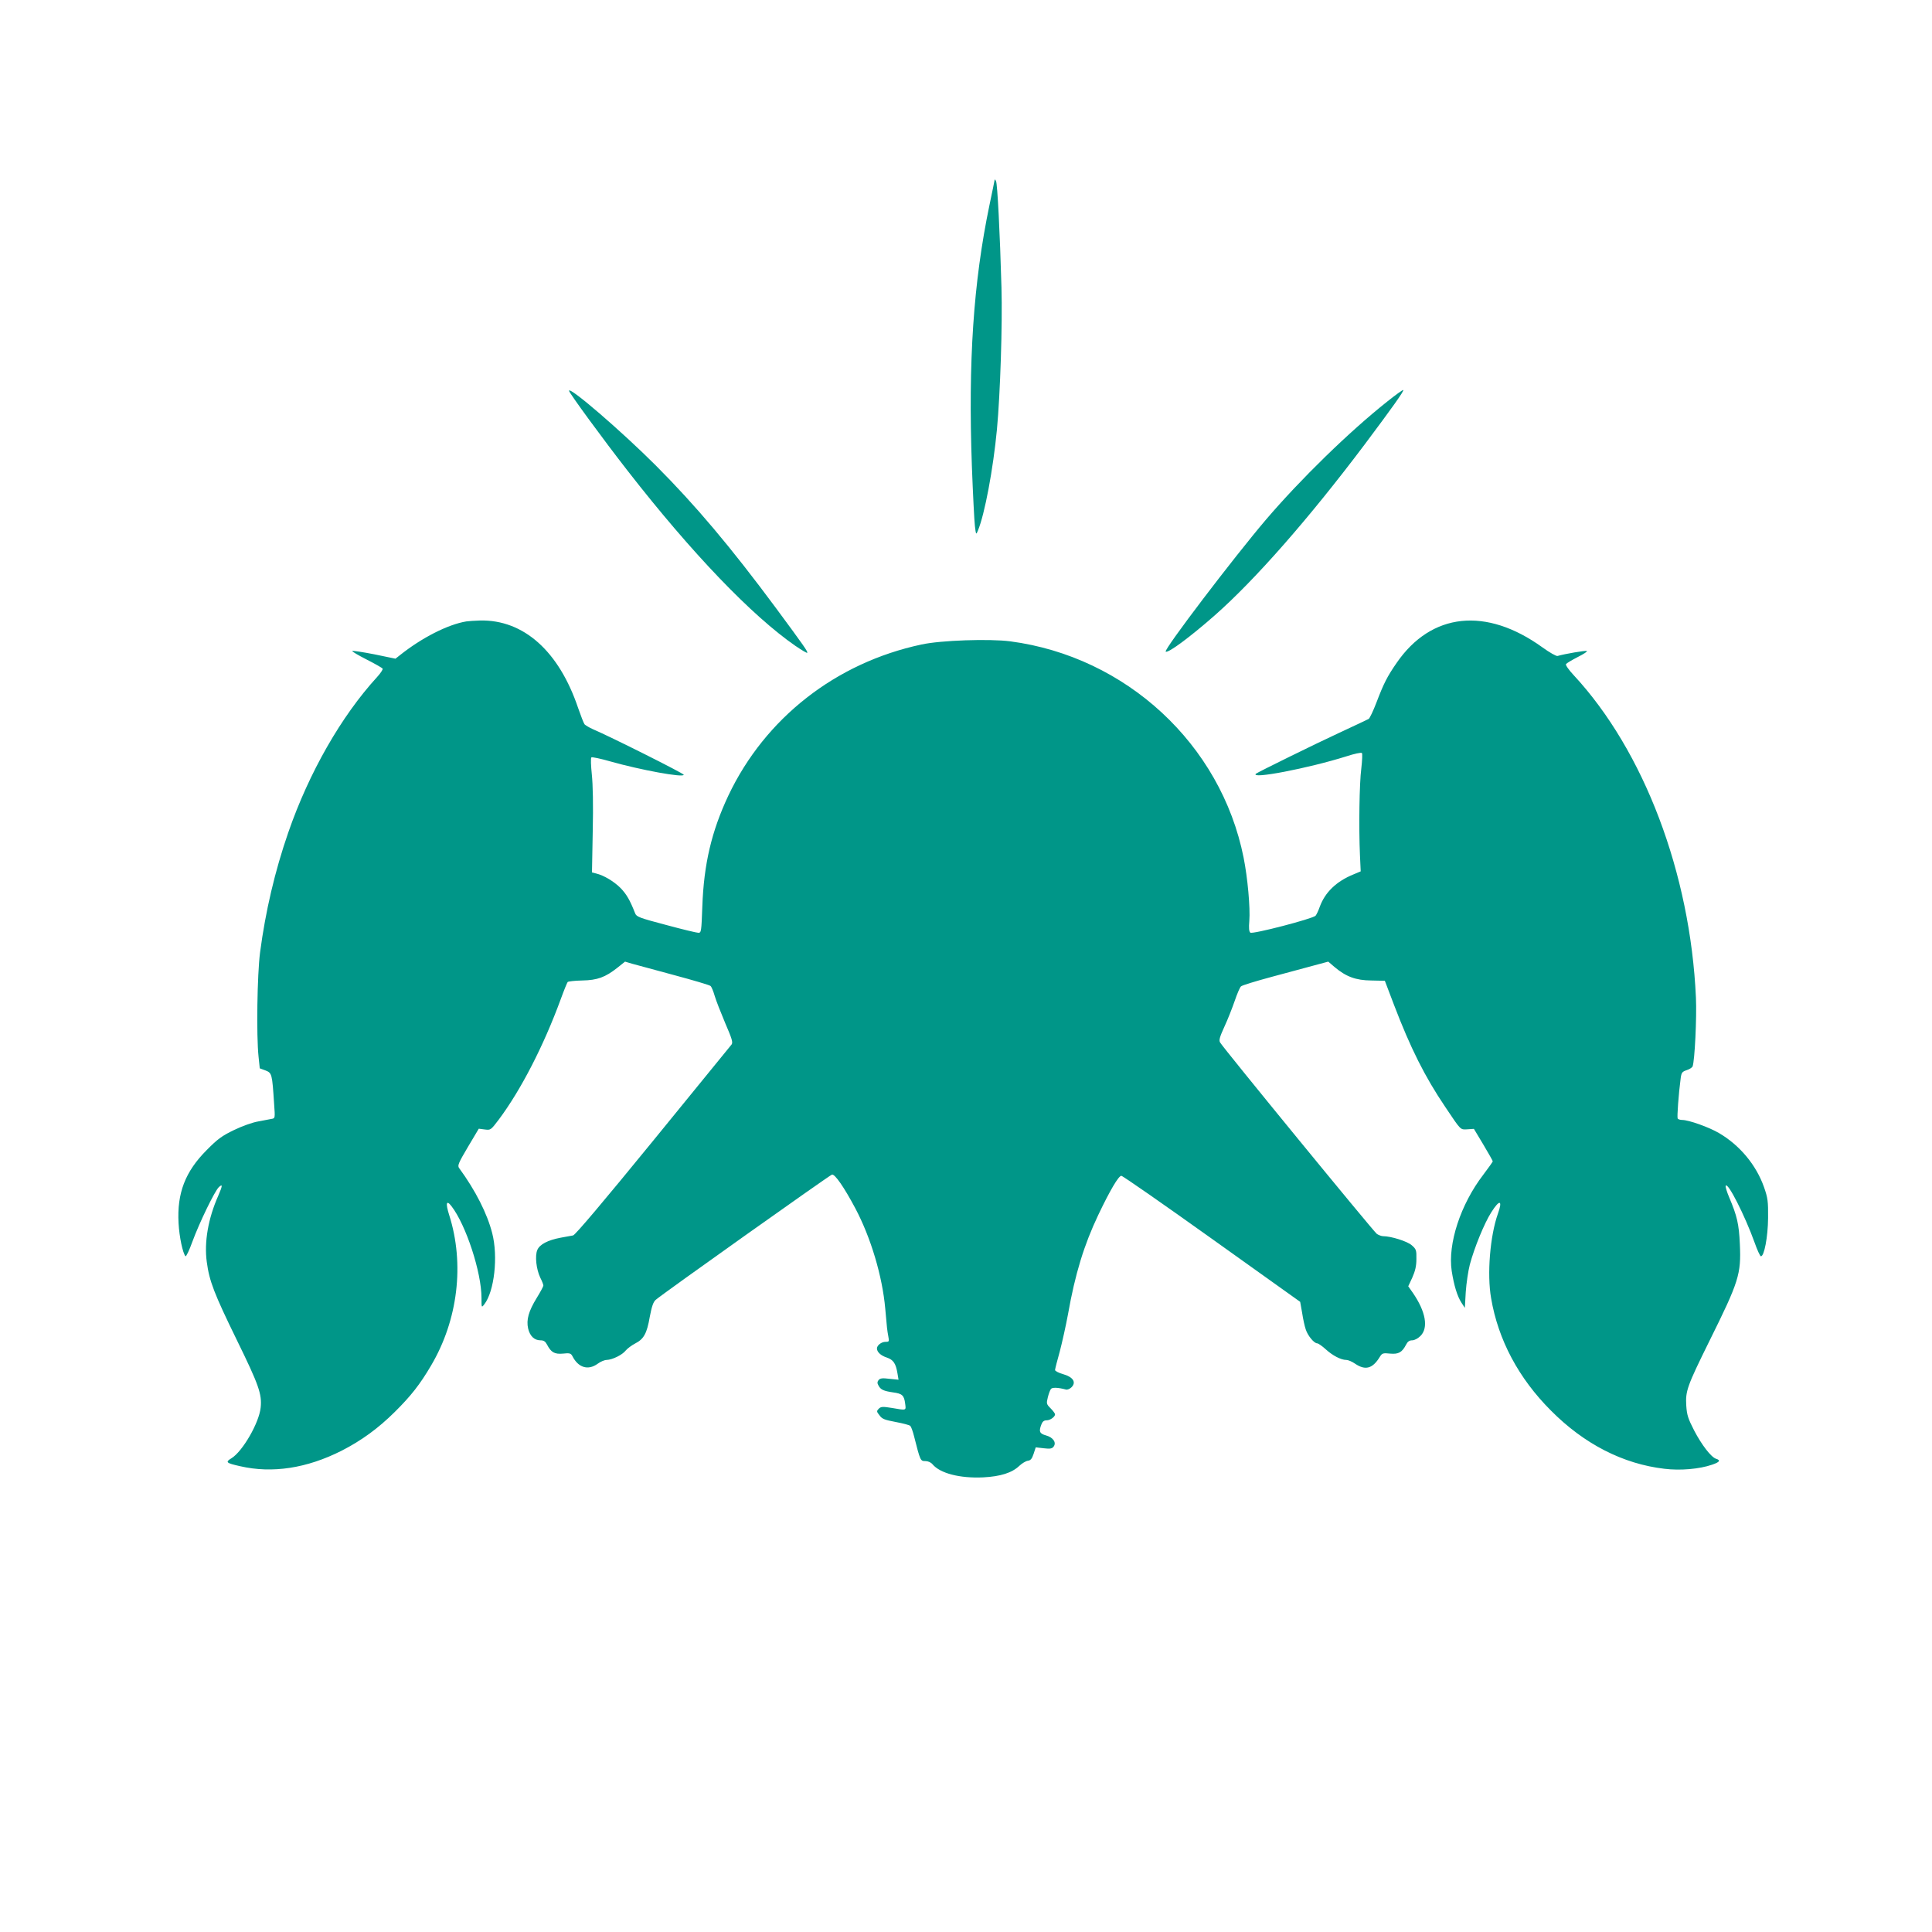 <?xml version="1.0" standalone="no"?>
<!DOCTYPE svg PUBLIC "-//W3C//DTD SVG 20010904//EN"
 "http://www.w3.org/TR/2001/REC-SVG-20010904/DTD/svg10.dtd">
<svg version="1.0" xmlns="http://www.w3.org/2000/svg"
 width="1280pt" height="1280pt" viewBox="0 0 1280 1280"
 preserveAspectRatio="xMidYMid meet">
<g transform="translate(0,1280) scale(0.1,-0.1)"
fill="#009688" stroke="none">
<path d="M6590 11610 c0 -3 -16 -80 -35 -171 -106 -510 -141 -1033 -116 -1729
7 -184 16 -362 20 -395 7 -59 8 -60 20 -30 45 108 101 407 126 670 22 235 37
699 30 940 -10 362 -27 689 -36 705 -4 8 -9 13 -9 10z"/>
<path d="M3770 10211 c0 -13 226 -322 389 -531 426 -547 824 -961 1112 -1160
40 -27 75 -48 77 -45 6 6 -19 42 -206 295 -304 410 -533 681 -797 946 -227
227 -575 527 -575 495z"/>
<path d="M9190 10139 c-252 -200 -572 -512 -802 -781 -213 -250 -678 -861
-665 -875 14 -13 160 95 325 240 268 236 625 643 993 1132 182 243 262 355
256 361 -2 3 -51 -32 -107 -77z"/>
<path d="M3090 8683 c-123 -20 -297 -109 -442 -225 l-28 -22 -140 29 c-77 15
-143 25 -146 22 -3 -3 39 -28 94 -56 55 -28 103 -55 107 -61 3 -5 -14 -31 -38
-57 -236 -258 -450 -632 -587 -1028 -89 -257 -151 -522 -187 -795 -19 -147
-25 -552 -10 -691 l8 -77 38 -14 c43 -17 44 -23 57 -220 7 -97 7 -97 -17 -101
-13 -3 -53 -10 -89 -17 -36 -6 -107 -31 -160 -57 -79 -38 -108 -59 -180 -132
-143 -143 -198 -286 -187 -485 5 -92 28 -199 46 -219 4 -4 25 39 45 95 47 128
149 338 176 363 26 24 25 10 -4 -57 -67 -151 -94 -307 -76 -439 17 -127 48
-208 200 -519 145 -296 166 -357 157 -445 -10 -101 -119 -290 -193 -336 -43
-26 -37 -32 57 -53 213 -49 442 -14 673 103 131 67 242 148 351 256 107 106
167 182 241 308 178 301 223 673 120 997 -25 79 -19 103 15 59 96 -124 199
-438 199 -608 0 -66 0 -66 19 -42 66 86 92 315 52 471 -33 129 -110 282 -219
431 -12 16 -6 32 58 140 l72 121 39 -5 c40 -5 40 -5 94 66 147 197 297 489
410 797 21 58 42 109 46 114 4 4 47 9 96 10 101 2 153 21 234 85 l50 40 47
-14 c26 -7 151 -41 277 -75 127 -34 235 -66 242 -72 7 -5 19 -35 28 -66 9 -31
41 -112 70 -181 44 -102 52 -127 42 -141 -7 -9 -241 -296 -520 -638 -333 -408
-515 -623 -530 -627 -12 -2 -49 -9 -82 -15 -86 -16 -140 -45 -155 -81 -17 -39
-7 -128 19 -183 12 -23 21 -47 21 -53 0 -6 -20 -43 -44 -82 -54 -88 -70 -145
-57 -203 12 -50 41 -78 82 -78 21 0 32 -7 43 -28 27 -52 50 -65 106 -60 44 5
52 2 62 -16 39 -78 105 -97 168 -51 19 14 45 25 59 25 37 1 104 33 127 63 11
13 39 34 62 46 57 29 78 66 97 177 13 68 23 98 39 112 40 36 1151 825 1168
830 19 5 80 -83 154 -222 104 -196 180 -452 199 -666 11 -128 13 -144 20 -182
7 -36 6 -38 -18 -38 -27 0 -57 -23 -57 -44 0 -23 25 -47 65 -60 44 -15 60 -39
71 -105 l7 -42 -60 6 c-47 6 -61 4 -72 -8 -9 -12 -10 -21 -1 -36 14 -28 35
-37 97 -46 60 -8 73 -19 80 -75 6 -46 10 -45 -88 -28 -62 10 -72 9 -87 -5 -15
-16 -15 -19 5 -44 17 -24 33 -30 107 -44 48 -9 91 -20 97 -26 6 -6 17 -37 25
-69 41 -162 42 -164 74 -164 18 0 37 -8 48 -21 50 -60 180 -94 335 -87 116 6
192 30 241 77 17 16 42 31 55 33 19 2 28 13 39 46 l14 43 52 -6 c41 -5 55 -3
65 9 23 27 -1 63 -49 76 -43 12 -49 26 -30 74 7 18 17 26 34 26 24 0 56 23 56
40 0 5 -13 23 -29 39 -28 28 -29 32 -19 73 6 24 15 49 21 56 9 11 46 10 99 -4
9 -3 26 4 37 15 33 33 11 68 -56 87 -29 8 -53 21 -53 27 0 7 14 62 31 122 16
61 41 173 55 249 47 266 106 458 200 656 78 164 135 260 153 260 9 0 279 -188
601 -418 l584 -417 13 -73 c6 -41 17 -90 24 -110 13 -41 55 -92 76 -92 7 0 33
-18 57 -40 45 -41 100 -70 136 -70 12 0 38 -11 58 -25 68 -46 116 -33 164 46
15 24 21 26 68 21 56 -5 79 8 106 60 10 20 22 28 40 28 15 0 38 12 55 29 54
54 35 161 -50 285 l-31 44 27 58 c19 43 27 76 27 122 1 59 -1 66 -31 92 -29
26 -137 60 -190 60 -10 0 -29 7 -41 15 -22 16 -1019 1233 -1039 1269 -8 15 -2
36 29 104 22 47 52 124 68 170 16 47 34 90 42 97 7 7 99 35 203 63 105 28 232
62 282 76 l93 25 42 -36 c76 -64 141 -88 243 -89 l90 -2 60 -158 c110 -288
205 -478 341 -679 106 -158 98 -149 146 -147 l43 3 63 -105 c34 -57 62 -107
62 -110 0 -3 -28 -43 -63 -89 -151 -197 -236 -458 -209 -638 15 -95 36 -165
64 -209 l23 -35 6 105 c4 58 16 139 27 182 30 112 96 274 142 346 55 87 77 83
44 -9 -52 -147 -73 -401 -45 -560 47 -277 183 -531 396 -744 220 -222 478
-354 752 -386 105 -13 232 -2 316 27 50 17 59 29 27 39 -33 10 -96 92 -146
188 -40 78 -48 102 -52 164 -6 97 5 128 153 428 196 395 211 443 202 642 -6
133 -18 186 -71 311 -15 35 -25 69 -23 75 11 33 127 -195 192 -376 17 -49 36
-89 41 -90 22 -3 47 128 48 253 1 113 -2 133 -27 205 -52 147 -160 277 -298
358 -66 39 -201 87 -244 87 -13 0 -27 4 -30 10 -5 8 6 162 20 267 5 37 10 43
40 53 18 6 36 17 39 25 14 37 28 323 22 455 -37 824 -344 1635 -810 2137 -32
34 -55 67 -51 73 4 6 39 27 78 47 40 20 67 38 60 40 -11 4 -146 -19 -194 -33
-9 -2 -53 23 -100 57 -373 269 -736 231 -966 -103 -63 -91 -86 -137 -134 -263
-21 -55 -44 -103 -51 -108 -7 -4 -94 -45 -193 -91 -164 -76 -544 -263 -554
-272 -42 -39 348 36 599 115 52 17 98 27 103 22 4 -4 2 -50 -4 -102 -13 -100
-17 -392 -9 -573 l5 -109 -50 -21 c-112 -46 -186 -118 -221 -213 -9 -26 -22
-53 -28 -60 -19 -20 -418 -124 -432 -112 -9 7 -11 30 -7 77 7 86 -11 287 -38
421 -150 750 -778 1331 -1546 1432 -138 18 -461 7 -588 -21 -568 -121 -1036
-488 -1279 -1000 -112 -238 -163 -455 -173 -737 -6 -164 -7 -173 -26 -173 -11
0 -107 23 -214 52 -178 47 -196 54 -205 77 -35 89 -57 126 -96 167 -45 45
-112 85 -163 97 l-27 7 5 272 c4 174 1 311 -6 377 -6 58 -8 108 -3 113 4 4 61
-8 127 -27 198 -56 485 -109 485 -88 0 9 -485 252 -600 301 -25 11 -50 26 -57
33 -6 8 -25 57 -43 109 -127 376 -361 585 -649 579 -36 -1 -77 -4 -91 -6z"/>
</g>
</svg>
